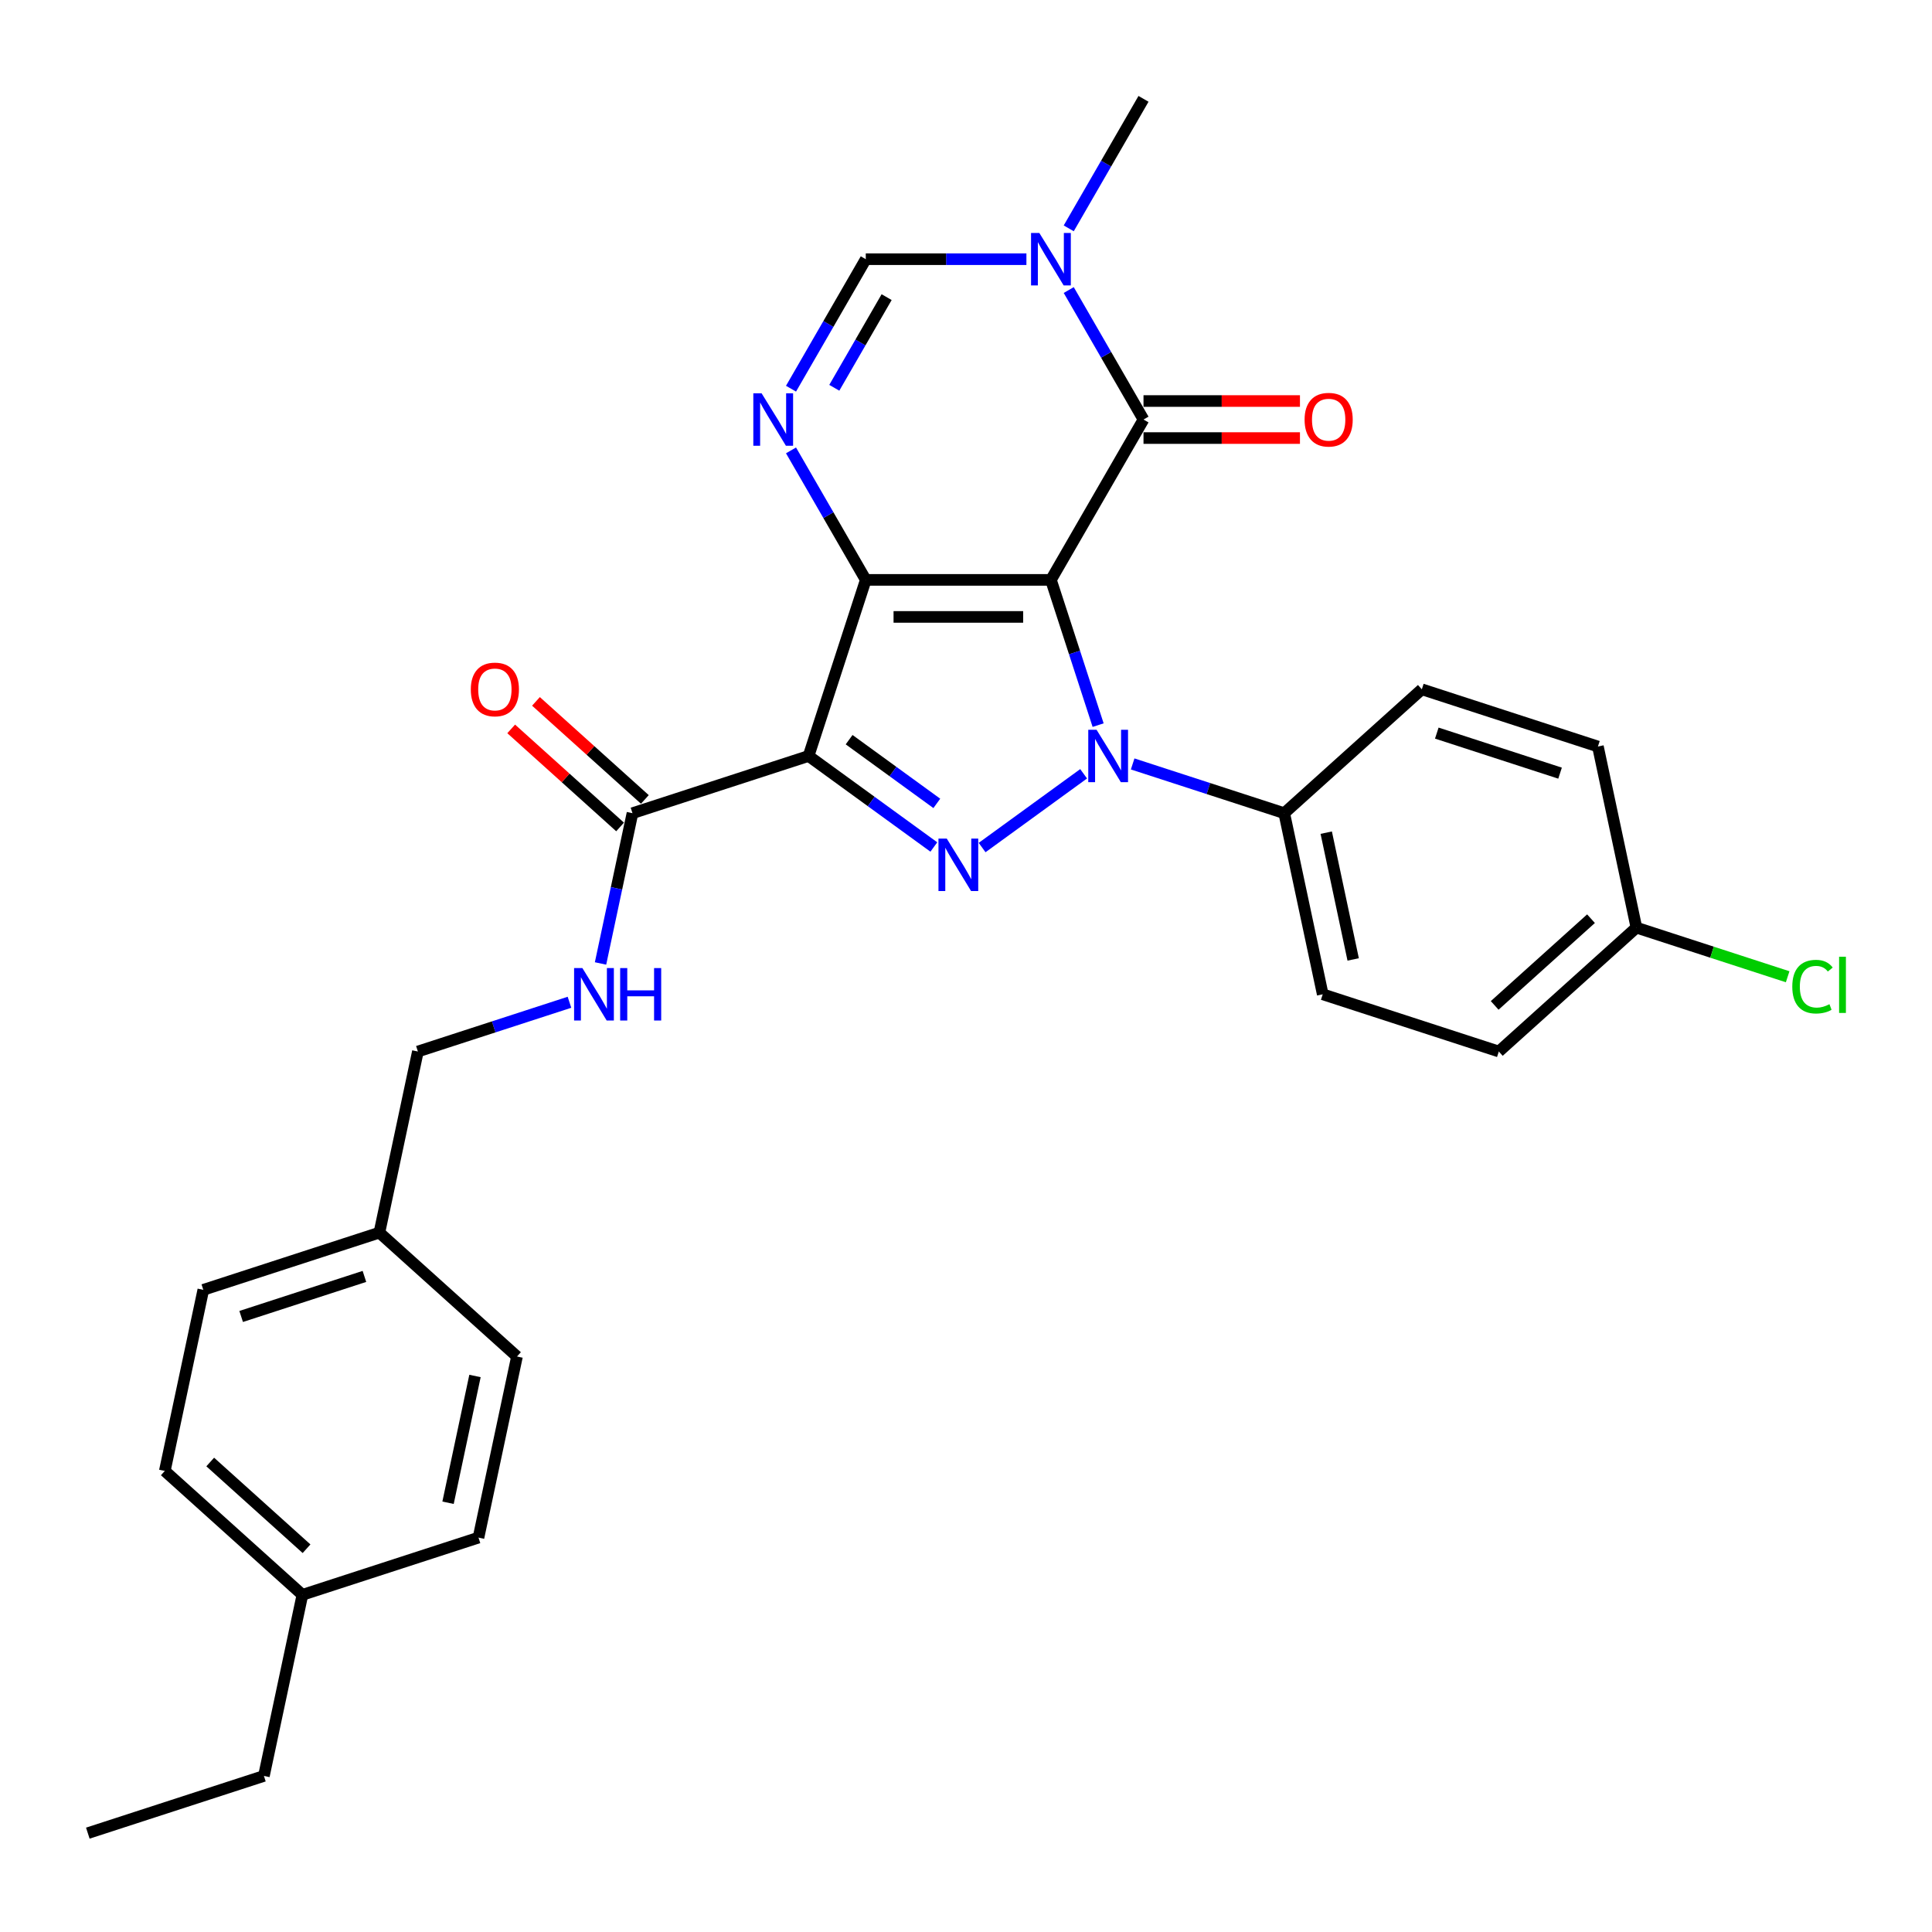 <?xml version='1.0' encoding='iso-8859-1'?>
<svg version='1.1' baseProfile='full'
              xmlns='http://www.w3.org/2000/svg'
                      xmlns:rdkit='http://www.rdkit.org/xml'
                      xmlns:xlink='http://www.w3.org/1999/xlink'
                  xml:space='preserve'
width='1000px' height='1000px' viewBox='0 0 1000 1000'>
<!-- END OF HEADER -->
<rect style='opacity:1.0;fill:#FFFFFF;stroke:none' width='1000' height='1000' x='0' y='0'> </rect>
<path class='bond-0' d='M 543.96,300.149 L 448.125,300.149' style='fill:none;fill-rule:evenodd;stroke:#000000;stroke-width:6px;stroke-linecap:butt;stroke-linejoin:miter;stroke-opacity:1' />
<path class='bond-0' d='M 529.585,319.316 L 462.501,319.316' style='fill:none;fill-rule:evenodd;stroke:#000000;stroke-width:6px;stroke-linecap:butt;stroke-linejoin:miter;stroke-opacity:1' />
<path class='bond-1' d='M 543.96,300.149 L 556.173,337.738' style='fill:none;fill-rule:evenodd;stroke:#000000;stroke-width:6px;stroke-linecap:butt;stroke-linejoin:miter;stroke-opacity:1' />
<path class='bond-1' d='M 556.173,337.738 L 568.386,375.327' style='fill:none;fill-rule:evenodd;stroke:#0000FF;stroke-width:6px;stroke-linecap:butt;stroke-linejoin:miter;stroke-opacity:1' />
<path class='bond-4' d='M 543.96,300.149 L 591.877,217.154' style='fill:none;fill-rule:evenodd;stroke:#000000;stroke-width:6px;stroke-linecap:butt;stroke-linejoin:miter;stroke-opacity:1' />
<path class='bond-2' d='M 448.125,300.149 L 418.511,391.293' style='fill:none;fill-rule:evenodd;stroke:#000000;stroke-width:6px;stroke-linecap:butt;stroke-linejoin:miter;stroke-opacity:1' />
<path class='bond-5' d='M 448.125,300.149 L 428.776,266.634' style='fill:none;fill-rule:evenodd;stroke:#000000;stroke-width:6px;stroke-linecap:butt;stroke-linejoin:miter;stroke-opacity:1' />
<path class='bond-5' d='M 428.776,266.634 L 409.426,233.12' style='fill:none;fill-rule:evenodd;stroke:#0000FF;stroke-width:6px;stroke-linecap:butt;stroke-linejoin:miter;stroke-opacity:1' />
<path class='bond-3' d='M 560.886,400.511 L 508.339,438.689' style='fill:none;fill-rule:evenodd;stroke:#0000FF;stroke-width:6px;stroke-linecap:butt;stroke-linejoin:miter;stroke-opacity:1' />
<path class='bond-9' d='M 586.263,395.415 L 625.49,408.161' style='fill:none;fill-rule:evenodd;stroke:#0000FF;stroke-width:6px;stroke-linecap:butt;stroke-linejoin:miter;stroke-opacity:1' />
<path class='bond-9' d='M 625.49,408.161 L 664.718,420.907' style='fill:none;fill-rule:evenodd;stroke:#000000;stroke-width:6px;stroke-linecap:butt;stroke-linejoin:miter;stroke-opacity:1' />
<path class='bond-8' d='M 418.511,391.293 L 327.367,420.907' style='fill:none;fill-rule:evenodd;stroke:#000000;stroke-width:6px;stroke-linecap:butt;stroke-linejoin:miter;stroke-opacity:1' />
<path class='bond-29' d='M 418.511,391.293 L 450.933,414.848' style='fill:none;fill-rule:evenodd;stroke:#000000;stroke-width:6px;stroke-linecap:butt;stroke-linejoin:miter;stroke-opacity:1' />
<path class='bond-29' d='M 450.933,414.848 L 483.354,438.404' style='fill:none;fill-rule:evenodd;stroke:#0000FF;stroke-width:6px;stroke-linecap:butt;stroke-linejoin:miter;stroke-opacity:1' />
<path class='bond-29' d='M 439.504,382.853 L 462.199,399.342' style='fill:none;fill-rule:evenodd;stroke:#000000;stroke-width:6px;stroke-linecap:butt;stroke-linejoin:miter;stroke-opacity:1' />
<path class='bond-29' d='M 462.199,399.342 L 484.894,415.831' style='fill:none;fill-rule:evenodd;stroke:#0000FF;stroke-width:6px;stroke-linecap:butt;stroke-linejoin:miter;stroke-opacity:1' />
<path class='bond-6' d='M 591.877,217.154 L 572.527,183.639' style='fill:none;fill-rule:evenodd;stroke:#000000;stroke-width:6px;stroke-linecap:butt;stroke-linejoin:miter;stroke-opacity:1' />
<path class='bond-6' d='M 572.527,183.639 L 553.178,150.125' style='fill:none;fill-rule:evenodd;stroke:#0000FF;stroke-width:6px;stroke-linecap:butt;stroke-linejoin:miter;stroke-opacity:1' />
<path class='bond-11' d='M 591.877,226.737 L 632.367,226.737' style='fill:none;fill-rule:evenodd;stroke:#000000;stroke-width:6px;stroke-linecap:butt;stroke-linejoin:miter;stroke-opacity:1' />
<path class='bond-11' d='M 632.367,226.737 L 672.857,226.737' style='fill:none;fill-rule:evenodd;stroke:#FF0000;stroke-width:6px;stroke-linecap:butt;stroke-linejoin:miter;stroke-opacity:1' />
<path class='bond-11' d='M 591.877,207.571 L 632.367,207.571' style='fill:none;fill-rule:evenodd;stroke:#000000;stroke-width:6px;stroke-linecap:butt;stroke-linejoin:miter;stroke-opacity:1' />
<path class='bond-11' d='M 632.367,207.571 L 672.857,207.571' style='fill:none;fill-rule:evenodd;stroke:#FF0000;stroke-width:6px;stroke-linecap:butt;stroke-linejoin:miter;stroke-opacity:1' />
<path class='bond-30' d='M 409.426,201.188 L 428.776,167.674' style='fill:none;fill-rule:evenodd;stroke:#0000FF;stroke-width:6px;stroke-linecap:butt;stroke-linejoin:miter;stroke-opacity:1' />
<path class='bond-30' d='M 428.776,167.674 L 448.125,134.159' style='fill:none;fill-rule:evenodd;stroke:#000000;stroke-width:6px;stroke-linecap:butt;stroke-linejoin:miter;stroke-opacity:1' />
<path class='bond-30' d='M 431.83,200.717 L 445.375,177.257' style='fill:none;fill-rule:evenodd;stroke:#0000FF;stroke-width:6px;stroke-linecap:butt;stroke-linejoin:miter;stroke-opacity:1' />
<path class='bond-30' d='M 445.375,177.257 L 458.92,153.797' style='fill:none;fill-rule:evenodd;stroke:#000000;stroke-width:6px;stroke-linecap:butt;stroke-linejoin:miter;stroke-opacity:1' />
<path class='bond-7' d='M 531.271,134.159 L 489.698,134.159' style='fill:none;fill-rule:evenodd;stroke:#0000FF;stroke-width:6px;stroke-linecap:butt;stroke-linejoin:miter;stroke-opacity:1' />
<path class='bond-7' d='M 489.698,134.159 L 448.125,134.159' style='fill:none;fill-rule:evenodd;stroke:#000000;stroke-width:6px;stroke-linecap:butt;stroke-linejoin:miter;stroke-opacity:1' />
<path class='bond-18' d='M 553.178,118.193 L 572.527,84.679' style='fill:none;fill-rule:evenodd;stroke:#0000FF;stroke-width:6px;stroke-linecap:butt;stroke-linejoin:miter;stroke-opacity:1' />
<path class='bond-18' d='M 572.527,84.679 L 591.877,51.164' style='fill:none;fill-rule:evenodd;stroke:#000000;stroke-width:6px;stroke-linecap:butt;stroke-linejoin:miter;stroke-opacity:1' />
<path class='bond-10' d='M 327.367,420.907 L 319.102,459.794' style='fill:none;fill-rule:evenodd;stroke:#000000;stroke-width:6px;stroke-linecap:butt;stroke-linejoin:miter;stroke-opacity:1' />
<path class='bond-10' d='M 319.102,459.794 L 310.836,498.681' style='fill:none;fill-rule:evenodd;stroke:#0000FF;stroke-width:6px;stroke-linecap:butt;stroke-linejoin:miter;stroke-opacity:1' />
<path class='bond-12' d='M 333.78,413.785 L 305.598,388.41' style='fill:none;fill-rule:evenodd;stroke:#000000;stroke-width:6px;stroke-linecap:butt;stroke-linejoin:miter;stroke-opacity:1' />
<path class='bond-12' d='M 305.598,388.41 L 277.415,363.034' style='fill:none;fill-rule:evenodd;stroke:#FF0000;stroke-width:6px;stroke-linecap:butt;stroke-linejoin:miter;stroke-opacity:1' />
<path class='bond-12' d='M 320.955,428.029 L 292.773,402.653' style='fill:none;fill-rule:evenodd;stroke:#000000;stroke-width:6px;stroke-linecap:butt;stroke-linejoin:miter;stroke-opacity:1' />
<path class='bond-12' d='M 292.773,402.653 L 264.59,377.278' style='fill:none;fill-rule:evenodd;stroke:#FF0000;stroke-width:6px;stroke-linecap:butt;stroke-linejoin:miter;stroke-opacity:1' />
<path class='bond-13' d='M 664.718,420.907 L 684.643,514.647' style='fill:none;fill-rule:evenodd;stroke:#000000;stroke-width:6px;stroke-linecap:butt;stroke-linejoin:miter;stroke-opacity:1' />
<path class='bond-13' d='M 686.455,430.983 L 700.402,496.601' style='fill:none;fill-rule:evenodd;stroke:#000000;stroke-width:6px;stroke-linecap:butt;stroke-linejoin:miter;stroke-opacity:1' />
<path class='bond-14' d='M 664.718,420.907 L 735.937,356.781' style='fill:none;fill-rule:evenodd;stroke:#000000;stroke-width:6px;stroke-linecap:butt;stroke-linejoin:miter;stroke-opacity:1' />
<path class='bond-15' d='M 294.754,518.77 L 255.526,531.516' style='fill:none;fill-rule:evenodd;stroke:#0000FF;stroke-width:6px;stroke-linecap:butt;stroke-linejoin:miter;stroke-opacity:1' />
<path class='bond-15' d='M 255.526,531.516 L 216.299,544.261' style='fill:none;fill-rule:evenodd;stroke:#000000;stroke-width:6px;stroke-linecap:butt;stroke-linejoin:miter;stroke-opacity:1' />
<path class='bond-19' d='M 684.643,514.647 L 775.787,544.261' style='fill:none;fill-rule:evenodd;stroke:#000000;stroke-width:6px;stroke-linecap:butt;stroke-linejoin:miter;stroke-opacity:1' />
<path class='bond-20' d='M 735.937,356.781 L 827.08,386.396' style='fill:none;fill-rule:evenodd;stroke:#000000;stroke-width:6px;stroke-linecap:butt;stroke-linejoin:miter;stroke-opacity:1' />
<path class='bond-20' d='M 743.685,379.452 L 807.486,400.182' style='fill:none;fill-rule:evenodd;stroke:#000000;stroke-width:6px;stroke-linecap:butt;stroke-linejoin:miter;stroke-opacity:1' />
<path class='bond-17' d='M 216.299,544.261 L 196.373,638.001' style='fill:none;fill-rule:evenodd;stroke:#000000;stroke-width:6px;stroke-linecap:butt;stroke-linejoin:miter;stroke-opacity:1' />
<path class='bond-16' d='M 847.005,480.136 L 827.08,386.396' style='fill:none;fill-rule:evenodd;stroke:#000000;stroke-width:6px;stroke-linecap:butt;stroke-linejoin:miter;stroke-opacity:1' />
<path class='bond-21' d='M 847.005,480.136 L 886.147,492.854' style='fill:none;fill-rule:evenodd;stroke:#000000;stroke-width:6px;stroke-linecap:butt;stroke-linejoin:miter;stroke-opacity:1' />
<path class='bond-21' d='M 886.147,492.854 L 925.288,505.571' style='fill:none;fill-rule:evenodd;stroke:#00CC00;stroke-width:6px;stroke-linecap:butt;stroke-linejoin:miter;stroke-opacity:1' />
<path class='bond-31' d='M 847.005,480.136 L 775.787,544.261' style='fill:none;fill-rule:evenodd;stroke:#000000;stroke-width:6px;stroke-linecap:butt;stroke-linejoin:miter;stroke-opacity:1' />
<path class='bond-31' d='M 823.497,475.511 L 773.644,520.399' style='fill:none;fill-rule:evenodd;stroke:#000000;stroke-width:6px;stroke-linecap:butt;stroke-linejoin:miter;stroke-opacity:1' />
<path class='bond-23' d='M 196.373,638.001 L 267.592,702.127' style='fill:none;fill-rule:evenodd;stroke:#000000;stroke-width:6px;stroke-linecap:butt;stroke-linejoin:miter;stroke-opacity:1' />
<path class='bond-24' d='M 196.373,638.001 L 105.23,667.616' style='fill:none;fill-rule:evenodd;stroke:#000000;stroke-width:6px;stroke-linecap:butt;stroke-linejoin:miter;stroke-opacity:1' />
<path class='bond-24' d='M 188.625,660.672 L 124.824,681.402' style='fill:none;fill-rule:evenodd;stroke:#000000;stroke-width:6px;stroke-linecap:butt;stroke-linejoin:miter;stroke-opacity:1' />
<path class='bond-22' d='M 156.523,825.481 L 85.305,761.356' style='fill:none;fill-rule:evenodd;stroke:#000000;stroke-width:6px;stroke-linecap:butt;stroke-linejoin:miter;stroke-opacity:1' />
<path class='bond-22' d='M 158.666,801.619 L 108.813,756.731' style='fill:none;fill-rule:evenodd;stroke:#000000;stroke-width:6px;stroke-linecap:butt;stroke-linejoin:miter;stroke-opacity:1' />
<path class='bond-27' d='M 156.523,825.481 L 136.598,919.221' style='fill:none;fill-rule:evenodd;stroke:#000000;stroke-width:6px;stroke-linecap:butt;stroke-linejoin:miter;stroke-opacity:1' />
<path class='bond-32' d='M 156.523,825.481 L 247.667,795.867' style='fill:none;fill-rule:evenodd;stroke:#000000;stroke-width:6px;stroke-linecap:butt;stroke-linejoin:miter;stroke-opacity:1' />
<path class='bond-26' d='M 267.592,702.127 L 247.667,795.867' style='fill:none;fill-rule:evenodd;stroke:#000000;stroke-width:6px;stroke-linecap:butt;stroke-linejoin:miter;stroke-opacity:1' />
<path class='bond-26' d='M 245.855,712.203 L 231.908,777.821' style='fill:none;fill-rule:evenodd;stroke:#000000;stroke-width:6px;stroke-linecap:butt;stroke-linejoin:miter;stroke-opacity:1' />
<path class='bond-25' d='M 105.23,667.616 L 85.305,761.356' style='fill:none;fill-rule:evenodd;stroke:#000000;stroke-width:6px;stroke-linecap:butt;stroke-linejoin:miter;stroke-opacity:1' />
<path class='bond-28' d='M 136.598,919.221 L 45.455,948.836' style='fill:none;fill-rule:evenodd;stroke:#000000;stroke-width:6px;stroke-linecap:butt;stroke-linejoin:miter;stroke-opacity:1' />
<path  class='atom-2' d='M 567.575 377.722
L 576.468 392.098
Q 577.35 393.516, 578.768 396.084
Q 580.187 398.653, 580.263 398.806
L 580.263 377.722
L 583.867 377.722
L 583.867 404.863
L 580.148 404.863
L 570.603 389.146
Q 569.492 387.306, 568.303 385.197
Q 567.153 383.089, 566.808 382.437
L 566.808 404.863
L 563.281 404.863
L 563.281 377.722
L 567.575 377.722
' fill='#0000FF'/>
<path  class='atom-4' d='M 490.043 434.052
L 498.937 448.428
Q 499.818 449.846, 501.237 452.414
Q 502.655 454.983, 502.732 455.136
L 502.732 434.052
L 506.335 434.052
L 506.335 461.193
L 502.617 461.193
L 493.072 445.476
Q 491.96 443.636, 490.772 441.527
Q 489.622 439.419, 489.277 438.767
L 489.277 461.193
L 485.75 461.193
L 485.75 434.052
L 490.043 434.052
' fill='#0000FF'/>
<path  class='atom-6' d='M 394.209 203.584
L 403.103 217.959
Q 403.984 219.377, 405.403 221.946
Q 406.821 224.514, 406.898 224.667
L 406.898 203.584
L 410.501 203.584
L 410.501 230.724
L 406.783 230.724
L 397.238 215.007
Q 396.126 213.167, 394.937 211.059
Q 393.787 208.951, 393.442 208.299
L 393.442 230.724
L 389.916 230.724
L 389.916 203.584
L 394.209 203.584
' fill='#0000FF'/>
<path  class='atom-7' d='M 537.96 120.589
L 546.854 134.964
Q 547.736 136.382, 549.154 138.951
Q 550.572 141.519, 550.649 141.672
L 550.649 120.589
L 554.252 120.589
L 554.252 147.729
L 550.534 147.729
L 540.989 132.012
Q 539.877 130.172, 538.689 128.064
Q 537.539 125.956, 537.194 125.304
L 537.194 147.729
L 533.667 147.729
L 533.667 120.589
L 537.96 120.589
' fill='#0000FF'/>
<path  class='atom-11' d='M 301.443 501.077
L 310.336 515.452
Q 311.218 516.87, 312.636 519.439
Q 314.055 522.007, 314.131 522.16
L 314.131 501.077
L 317.735 501.077
L 317.735 528.217
L 314.016 528.217
L 304.471 512.5
Q 303.36 510.66, 302.171 508.552
Q 301.021 506.444, 300.676 505.792
L 300.676 528.217
L 297.15 528.217
L 297.15 501.077
L 301.443 501.077
' fill='#0000FF'/>
<path  class='atom-11' d='M 320.993 501.077
L 324.673 501.077
L 324.673 512.615
L 338.55 512.615
L 338.55 501.077
L 342.23 501.077
L 342.23 528.217
L 338.55 528.217
L 338.55 515.682
L 324.673 515.682
L 324.673 528.217
L 320.993 528.217
L 320.993 501.077
' fill='#0000FF'/>
<path  class='atom-12' d='M 675.253 217.231
Q 675.253 210.714, 678.473 207.072
Q 681.693 203.43, 687.711 203.43
Q 693.729 203.43, 696.949 207.072
Q 700.169 210.714, 700.169 217.231
Q 700.169 223.824, 696.911 227.581
Q 693.653 231.299, 687.711 231.299
Q 681.731 231.299, 678.473 227.581
Q 675.253 223.862, 675.253 217.231
M 687.711 228.232
Q 691.851 228.232, 694.074 225.472
Q 696.336 222.674, 696.336 217.231
Q 696.336 211.902, 694.074 209.219
Q 691.851 206.497, 687.711 206.497
Q 683.571 206.497, 681.309 209.181
Q 679.086 211.864, 679.086 217.231
Q 679.086 222.712, 681.309 225.472
Q 683.571 228.232, 687.711 228.232
' fill='#FF0000'/>
<path  class='atom-13' d='M 243.69 356.858
Q 243.69 350.341, 246.91 346.7
Q 250.13 343.058, 256.149 343.058
Q 262.167 343.058, 265.387 346.7
Q 268.607 350.341, 268.607 356.858
Q 268.607 363.451, 265.349 367.208
Q 262.09 370.926, 256.149 370.926
Q 250.169 370.926, 246.91 367.208
Q 243.69 363.49, 243.69 356.858
M 256.149 367.86
Q 260.289 367.86, 262.512 365.1
Q 264.774 362.301, 264.774 356.858
Q 264.774 351.53, 262.512 348.846
Q 260.289 346.125, 256.149 346.125
Q 252.009 346.125, 249.747 348.808
Q 247.524 351.491, 247.524 356.858
Q 247.524 362.34, 249.747 365.1
Q 252.009 367.86, 256.149 367.86
' fill='#FF0000'/>
<path  class='atom-22' d='M 927.684 510.689
Q 927.684 503.943, 930.827 500.416
Q 934.009 496.851, 940.027 496.851
Q 945.624 496.851, 948.614 500.799
L 946.084 502.869
Q 943.899 499.994, 940.027 499.994
Q 935.926 499.994, 933.741 502.754
Q 931.594 505.476, 931.594 510.689
Q 931.594 516.056, 933.817 518.816
Q 936.079 521.576, 940.449 521.576
Q 943.439 521.576, 946.928 519.774
L 948.001 522.649
Q 946.583 523.569, 944.436 524.106
Q 942.289 524.643, 939.912 524.643
Q 934.009 524.643, 930.827 521.039
Q 927.684 517.436, 927.684 510.689
' fill='#00CC00'/>
<path  class='atom-22' d='M 951.911 495.203
L 955.438 495.203
L 955.438 524.298
L 951.911 524.298
L 951.911 495.203
' fill='#00CC00'/>
</svg>
